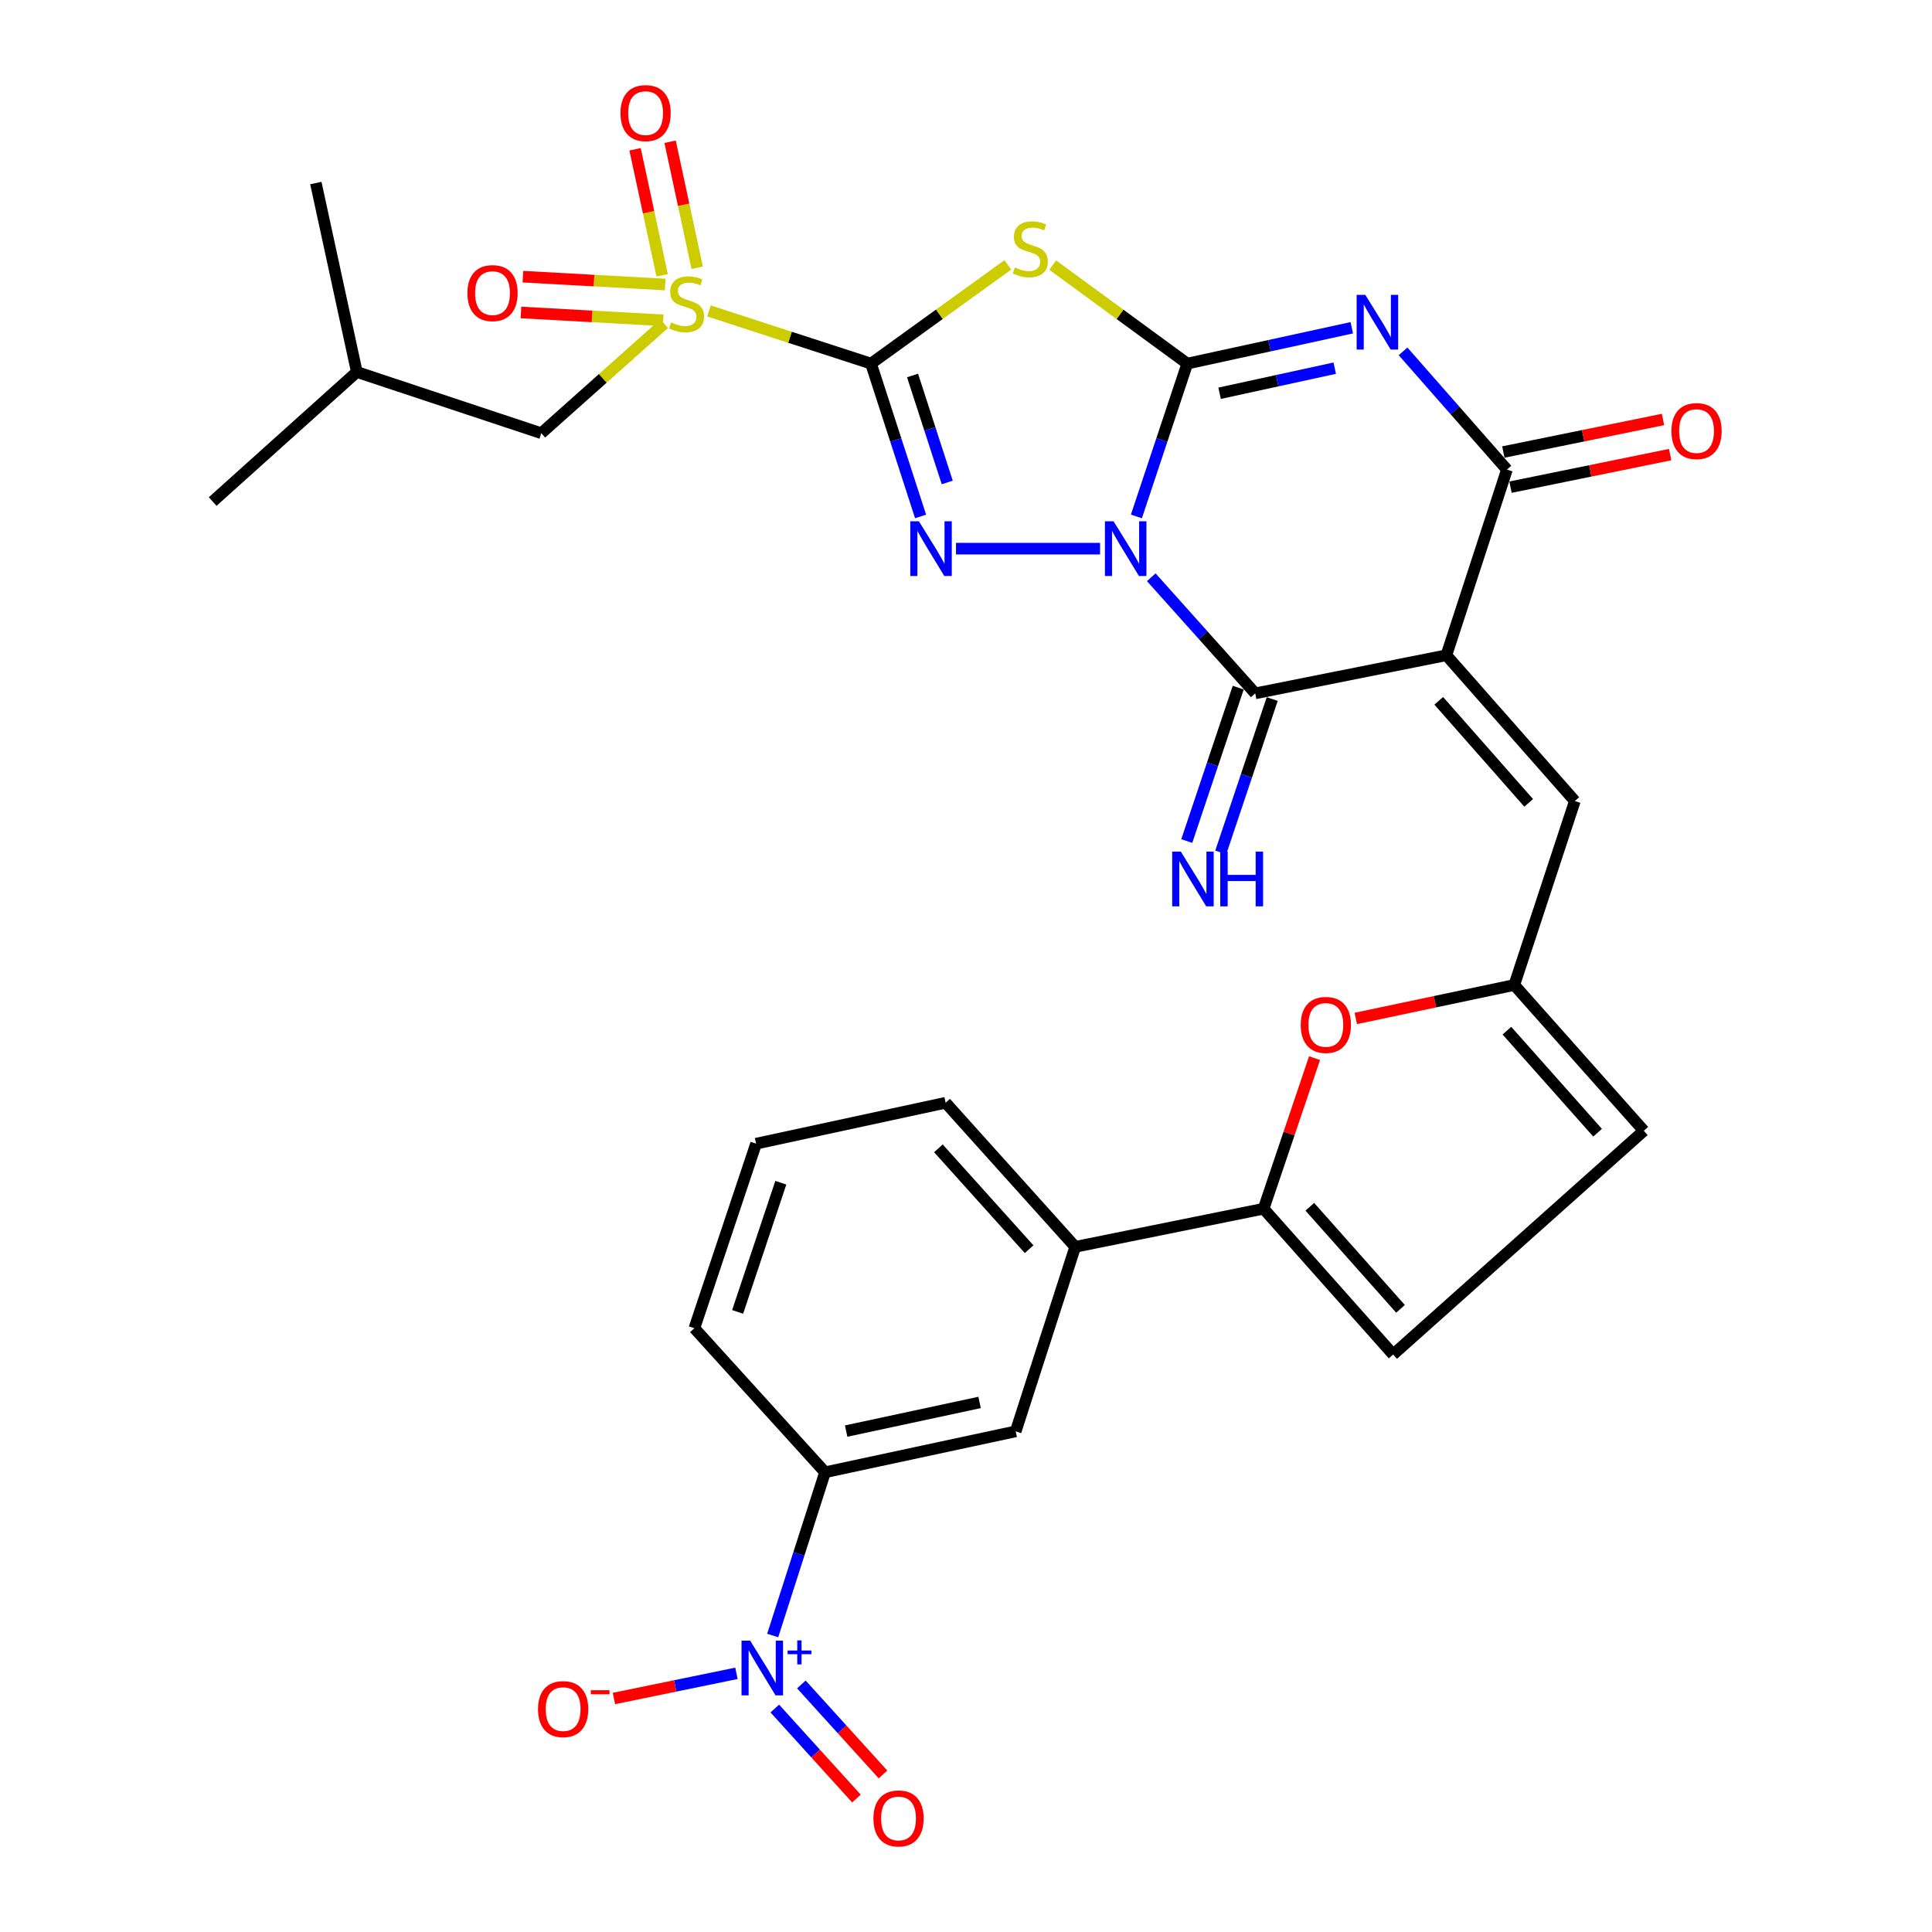 <?xml version='1.0' encoding='iso-8859-1'?>
<svg version='1.1' baseProfile='full'
              xmlns='http://www.w3.org/2000/svg'
                      xmlns:rdkit='http://www.rdkit.org/xml'
                      xmlns:xlink='http://www.w3.org/1999/xlink'
                  xml:space='preserve'
width='1000px' height='1000px' viewBox='0 0 1000 1000'>
<!-- END OF HEADER -->
<rect style='opacity:1.0;fill:#FFFFFF;stroke:none' width='1000' height='1000' x='0' y='0'> </rect>
<path class='bond-1' d='M 588.199,267.302 L 601.368,227.752' style='fill:none;fill-rule:evenodd;stroke:#0000FF;stroke-width:6px;stroke-linecap:butt;stroke-linejoin:miter;stroke-opacity:1' />
<path class='bond-1' d='M 601.368,227.752 L 614.538,188.202' style='fill:none;fill-rule:evenodd;stroke:#000000;stroke-width:6px;stroke-linecap:butt;stroke-linejoin:miter;stroke-opacity:1' />
<path class='bond-2' d='M 569.385,283.986 L 494.828,283.986' style='fill:none;fill-rule:evenodd;stroke:#0000FF;stroke-width:6px;stroke-linecap:butt;stroke-linejoin:miter;stroke-opacity:1' />
<path class='bond-6' d='M 595.897,298.788 L 622.798,328.832' style='fill:none;fill-rule:evenodd;stroke:#0000FF;stroke-width:6px;stroke-linecap:butt;stroke-linejoin:miter;stroke-opacity:1' />
<path class='bond-6' d='M 622.798,328.832 L 649.699,358.876' style='fill:none;fill-rule:evenodd;stroke:#000000;stroke-width:6px;stroke-linecap:butt;stroke-linejoin:miter;stroke-opacity:1' />
<path class='bond-0' d='M 450.832,188.202 L 463.662,227.755' style='fill:none;fill-rule:evenodd;stroke:#000000;stroke-width:6px;stroke-linecap:butt;stroke-linejoin:miter;stroke-opacity:1' />
<path class='bond-0' d='M 463.662,227.755 L 476.492,267.309' style='fill:none;fill-rule:evenodd;stroke:#0000FF;stroke-width:6px;stroke-linecap:butt;stroke-linejoin:miter;stroke-opacity:1' />
<path class='bond-0' d='M 472.331,194.343 L 481.311,222.03' style='fill:none;fill-rule:evenodd;stroke:#000000;stroke-width:6px;stroke-linecap:butt;stroke-linejoin:miter;stroke-opacity:1' />
<path class='bond-0' d='M 481.311,222.03 L 490.292,249.718' style='fill:none;fill-rule:evenodd;stroke:#0000FF;stroke-width:6px;stroke-linecap:butt;stroke-linejoin:miter;stroke-opacity:1' />
<path class='bond-7' d='M 450.832,188.202 L 408.894,174.571' style='fill:none;fill-rule:evenodd;stroke:#000000;stroke-width:6px;stroke-linecap:butt;stroke-linejoin:miter;stroke-opacity:1' />
<path class='bond-7' d='M 408.894,174.571 L 366.957,160.941' style='fill:none;fill-rule:evenodd;stroke:#CCCC00;stroke-width:6px;stroke-linecap:butt;stroke-linejoin:miter;stroke-opacity:1' />
<path class='bond-32' d='M 450.832,188.202 L 486.244,162.65' style='fill:none;fill-rule:evenodd;stroke:#000000;stroke-width:6px;stroke-linecap:butt;stroke-linejoin:miter;stroke-opacity:1' />
<path class='bond-32' d='M 486.244,162.65 L 521.656,137.099' style='fill:none;fill-rule:evenodd;stroke:#CCCC00;stroke-width:6px;stroke-linecap:butt;stroke-linejoin:miter;stroke-opacity:1' />
<path class='bond-3' d='M 614.538,188.202 L 657.11,178.926' style='fill:none;fill-rule:evenodd;stroke:#000000;stroke-width:6px;stroke-linecap:butt;stroke-linejoin:miter;stroke-opacity:1' />
<path class='bond-3' d='M 657.11,178.926 L 699.682,169.649' style='fill:none;fill-rule:evenodd;stroke:#0000FF;stroke-width:6px;stroke-linecap:butt;stroke-linejoin:miter;stroke-opacity:1' />
<path class='bond-3' d='M 631.26,203.549 L 661.06,197.055' style='fill:none;fill-rule:evenodd;stroke:#000000;stroke-width:6px;stroke-linecap:butt;stroke-linejoin:miter;stroke-opacity:1' />
<path class='bond-3' d='M 661.06,197.055 L 690.861,190.562' style='fill:none;fill-rule:evenodd;stroke:#0000FF;stroke-width:6px;stroke-linecap:butt;stroke-linejoin:miter;stroke-opacity:1' />
<path class='bond-5' d='M 614.538,188.202 L 579.706,162.703' style='fill:none;fill-rule:evenodd;stroke:#000000;stroke-width:6px;stroke-linecap:butt;stroke-linejoin:miter;stroke-opacity:1' />
<path class='bond-5' d='M 579.706,162.703 L 544.875,137.203' style='fill:none;fill-rule:evenodd;stroke:#CCCC00;stroke-width:6px;stroke-linecap:butt;stroke-linejoin:miter;stroke-opacity:1' />
<path class='bond-33' d='M 726.22,181.873 L 753.102,212.468' style='fill:none;fill-rule:evenodd;stroke:#0000FF;stroke-width:6px;stroke-linecap:butt;stroke-linejoin:miter;stroke-opacity:1' />
<path class='bond-33' d='M 753.102,212.468 L 779.985,243.062' style='fill:none;fill-rule:evenodd;stroke:#000000;stroke-width:6px;stroke-linecap:butt;stroke-linejoin:miter;stroke-opacity:1' />
<path class='bond-4' d='M 748.638,339.156 L 649.699,358.876' style='fill:none;fill-rule:evenodd;stroke:#000000;stroke-width:6px;stroke-linecap:butt;stroke-linejoin:miter;stroke-opacity:1' />
<path class='bond-8' d='M 748.638,339.156 L 779.985,243.062' style='fill:none;fill-rule:evenodd;stroke:#000000;stroke-width:6px;stroke-linecap:butt;stroke-linejoin:miter;stroke-opacity:1' />
<path class='bond-11' d='M 748.638,339.156 L 815.136,414.613' style='fill:none;fill-rule:evenodd;stroke:#000000;stroke-width:6px;stroke-linecap:butt;stroke-linejoin:miter;stroke-opacity:1' />
<path class='bond-11' d='M 744.692,362.743 L 791.241,415.562' style='fill:none;fill-rule:evenodd;stroke:#000000;stroke-width:6px;stroke-linecap:butt;stroke-linejoin:miter;stroke-opacity:1' />
<path class='bond-16' d='M 640.903,355.925 L 627.587,395.62' style='fill:none;fill-rule:evenodd;stroke:#000000;stroke-width:6px;stroke-linecap:butt;stroke-linejoin:miter;stroke-opacity:1' />
<path class='bond-16' d='M 627.587,395.62 L 614.27,435.315' style='fill:none;fill-rule:evenodd;stroke:#0000FF;stroke-width:6px;stroke-linecap:butt;stroke-linejoin:miter;stroke-opacity:1' />
<path class='bond-16' d='M 658.495,361.827 L 645.178,401.521' style='fill:none;fill-rule:evenodd;stroke:#000000;stroke-width:6px;stroke-linecap:butt;stroke-linejoin:miter;stroke-opacity:1' />
<path class='bond-16' d='M 645.178,401.521 L 631.861,441.216' style='fill:none;fill-rule:evenodd;stroke:#0000FF;stroke-width:6px;stroke-linecap:butt;stroke-linejoin:miter;stroke-opacity:1' />
<path class='bond-20' d='M 343.768,167.517 L 311.968,195.873' style='fill:none;fill-rule:evenodd;stroke:#CCCC00;stroke-width:6px;stroke-linecap:butt;stroke-linejoin:miter;stroke-opacity:1' />
<path class='bond-20' d='M 311.968,195.873 L 280.168,224.229' style='fill:none;fill-rule:evenodd;stroke:#000000;stroke-width:6px;stroke-linecap:butt;stroke-linejoin:miter;stroke-opacity:1' />
<path class='bond-21' d='M 344.284,147.27 L 307.472,145.238' style='fill:none;fill-rule:evenodd;stroke:#CCCC00;stroke-width:6px;stroke-linecap:butt;stroke-linejoin:miter;stroke-opacity:1' />
<path class='bond-21' d='M 307.472,145.238 L 270.659,143.205' style='fill:none;fill-rule:evenodd;stroke:#FF0000;stroke-width:6px;stroke-linecap:butt;stroke-linejoin:miter;stroke-opacity:1' />
<path class='bond-21' d='M 343.261,165.797 L 306.449,163.765' style='fill:none;fill-rule:evenodd;stroke:#CCCC00;stroke-width:6px;stroke-linecap:butt;stroke-linejoin:miter;stroke-opacity:1' />
<path class='bond-21' d='M 306.449,163.765 L 269.637,161.732' style='fill:none;fill-rule:evenodd;stroke:#FF0000;stroke-width:6px;stroke-linecap:butt;stroke-linejoin:miter;stroke-opacity:1' />
<path class='bond-22' d='M 360.86,138.581 L 353.853,105.976' style='fill:none;fill-rule:evenodd;stroke:#CCCC00;stroke-width:6px;stroke-linecap:butt;stroke-linejoin:miter;stroke-opacity:1' />
<path class='bond-22' d='M 353.853,105.976 L 346.846,73.371' style='fill:none;fill-rule:evenodd;stroke:#FF0000;stroke-width:6px;stroke-linecap:butt;stroke-linejoin:miter;stroke-opacity:1' />
<path class='bond-22' d='M 342.72,142.479 L 335.713,109.875' style='fill:none;fill-rule:evenodd;stroke:#CCCC00;stroke-width:6px;stroke-linecap:butt;stroke-linejoin:miter;stroke-opacity:1' />
<path class='bond-22' d='M 335.713,109.875 L 328.705,77.27' style='fill:none;fill-rule:evenodd;stroke:#FF0000;stroke-width:6px;stroke-linecap:butt;stroke-linejoin:miter;stroke-opacity:1' />
<path class='bond-25' d='M 781.84,252.153 L 823.155,243.725' style='fill:none;fill-rule:evenodd;stroke:#000000;stroke-width:6px;stroke-linecap:butt;stroke-linejoin:miter;stroke-opacity:1' />
<path class='bond-25' d='M 823.155,243.725 L 864.47,235.297' style='fill:none;fill-rule:evenodd;stroke:#FF0000;stroke-width:6px;stroke-linecap:butt;stroke-linejoin:miter;stroke-opacity:1' />
<path class='bond-25' d='M 778.131,233.972 L 819.446,225.544' style='fill:none;fill-rule:evenodd;stroke:#000000;stroke-width:6px;stroke-linecap:butt;stroke-linejoin:miter;stroke-opacity:1' />
<path class='bond-25' d='M 819.446,225.544 L 860.762,217.116' style='fill:none;fill-rule:evenodd;stroke:#FF0000;stroke-width:6px;stroke-linecap:butt;stroke-linejoin:miter;stroke-opacity:1' />
<path class='bond-9' d='M 399.944,846.542 L 413.498,804.292' style='fill:none;fill-rule:evenodd;stroke:#0000FF;stroke-width:6px;stroke-linecap:butt;stroke-linejoin:miter;stroke-opacity:1' />
<path class='bond-9' d='M 413.498,804.292 L 427.051,762.042' style='fill:none;fill-rule:evenodd;stroke:#000000;stroke-width:6px;stroke-linecap:butt;stroke-linejoin:miter;stroke-opacity:1' />
<path class='bond-23' d='M 381.178,866.11 L 349.476,872.626' style='fill:none;fill-rule:evenodd;stroke:#0000FF;stroke-width:6px;stroke-linecap:butt;stroke-linejoin:miter;stroke-opacity:1' />
<path class='bond-23' d='M 349.476,872.626 L 317.775,879.141' style='fill:none;fill-rule:evenodd;stroke:#FF0000;stroke-width:6px;stroke-linecap:butt;stroke-linejoin:miter;stroke-opacity:1' />
<path class='bond-24' d='M 401.041,884.333 L 422.166,907.628' style='fill:none;fill-rule:evenodd;stroke:#0000FF;stroke-width:6px;stroke-linecap:butt;stroke-linejoin:miter;stroke-opacity:1' />
<path class='bond-24' d='M 422.166,907.628 L 443.291,930.923' style='fill:none;fill-rule:evenodd;stroke:#FF0000;stroke-width:6px;stroke-linecap:butt;stroke-linejoin:miter;stroke-opacity:1' />
<path class='bond-24' d='M 414.786,871.868 L 435.911,895.163' style='fill:none;fill-rule:evenodd;stroke:#0000FF;stroke-width:6px;stroke-linecap:butt;stroke-linejoin:miter;stroke-opacity:1' />
<path class='bond-24' d='M 435.911,895.163 L 457.036,918.459' style='fill:none;fill-rule:evenodd;stroke:#FF0000;stroke-width:6px;stroke-linecap:butt;stroke-linejoin:miter;stroke-opacity:1' />
<path class='bond-10' d='M 654.039,625.633 L 667.224,586.661' style='fill:none;fill-rule:evenodd;stroke:#000000;stroke-width:6px;stroke-linecap:butt;stroke-linejoin:miter;stroke-opacity:1' />
<path class='bond-10' d='M 667.224,586.661 L 680.408,547.689' style='fill:none;fill-rule:evenodd;stroke:#FF0000;stroke-width:6px;stroke-linecap:butt;stroke-linejoin:miter;stroke-opacity:1' />
<path class='bond-17' d='M 654.039,625.633 L 556.523,645.363' style='fill:none;fill-rule:evenodd;stroke:#000000;stroke-width:6px;stroke-linecap:butt;stroke-linejoin:miter;stroke-opacity:1' />
<path class='bond-34' d='M 654.039,625.633 L 721.084,701.09' style='fill:none;fill-rule:evenodd;stroke:#000000;stroke-width:6px;stroke-linecap:butt;stroke-linejoin:miter;stroke-opacity:1' />
<path class='bond-34' d='M 677.966,624.627 L 724.898,677.447' style='fill:none;fill-rule:evenodd;stroke:#000000;stroke-width:6px;stroke-linecap:butt;stroke-linejoin:miter;stroke-opacity:1' />
<path class='bond-13' d='M 815.136,414.613 L 783.789,509.83' style='fill:none;fill-rule:evenodd;stroke:#000000;stroke-width:6px;stroke-linecap:butt;stroke-linejoin:miter;stroke-opacity:1' />
<path class='bond-12' d='M 701.744,527.146 L 742.767,518.488' style='fill:none;fill-rule:evenodd;stroke:#FF0000;stroke-width:6px;stroke-linecap:butt;stroke-linejoin:miter;stroke-opacity:1' />
<path class='bond-12' d='M 742.767,518.488 L 783.789,509.83' style='fill:none;fill-rule:evenodd;stroke:#000000;stroke-width:6px;stroke-linecap:butt;stroke-linejoin:miter;stroke-opacity:1' />
<path class='bond-18' d='M 783.789,509.83 L 850.834,585.287' style='fill:none;fill-rule:evenodd;stroke:#000000;stroke-width:6px;stroke-linecap:butt;stroke-linejoin:miter;stroke-opacity:1' />
<path class='bond-18' d='M 779.975,533.473 L 826.907,586.293' style='fill:none;fill-rule:evenodd;stroke:#000000;stroke-width:6px;stroke-linecap:butt;stroke-linejoin:miter;stroke-opacity:1' />
<path class='bond-14' d='M 721.084,701.09 L 850.834,585.287' style='fill:none;fill-rule:evenodd;stroke:#000000;stroke-width:6px;stroke-linecap:butt;stroke-linejoin:miter;stroke-opacity:1' />
<path class='bond-15' d='M 427.051,762.042 L 525.722,740.869' style='fill:none;fill-rule:evenodd;stroke:#000000;stroke-width:6px;stroke-linecap:butt;stroke-linejoin:miter;stroke-opacity:1' />
<path class='bond-15' d='M 437.958,740.725 L 507.028,725.903' style='fill:none;fill-rule:evenodd;stroke:#000000;stroke-width:6px;stroke-linecap:butt;stroke-linejoin:miter;stroke-opacity:1' />
<path class='bond-35' d='M 427.051,762.042 L 359.408,687.483' style='fill:none;fill-rule:evenodd;stroke:#000000;stroke-width:6px;stroke-linecap:butt;stroke-linejoin:miter;stroke-opacity:1' />
<path class='bond-19' d='M 556.523,645.363 L 525.722,740.869' style='fill:none;fill-rule:evenodd;stroke:#000000;stroke-width:6px;stroke-linecap:butt;stroke-linejoin:miter;stroke-opacity:1' />
<path class='bond-27' d='M 556.523,645.363 L 489.457,570.783' style='fill:none;fill-rule:evenodd;stroke:#000000;stroke-width:6px;stroke-linecap:butt;stroke-linejoin:miter;stroke-opacity:1' />
<path class='bond-27' d='M 532.666,646.583 L 485.72,594.377' style='fill:none;fill-rule:evenodd;stroke:#000000;stroke-width:6px;stroke-linecap:butt;stroke-linejoin:miter;stroke-opacity:1' />
<path class='bond-28' d='M 280.168,224.229 L 184.693,192.542' style='fill:none;fill-rule:evenodd;stroke:#000000;stroke-width:6px;stroke-linecap:butt;stroke-linejoin:miter;stroke-opacity:1' />
<path class='bond-26' d='M 359.408,687.483 L 391.343,591.966' style='fill:none;fill-rule:evenodd;stroke:#000000;stroke-width:6px;stroke-linecap:butt;stroke-linejoin:miter;stroke-opacity:1' />
<path class='bond-26' d='M 381.796,679.039 L 404.15,612.177' style='fill:none;fill-rule:evenodd;stroke:#000000;stroke-width:6px;stroke-linecap:butt;stroke-linejoin:miter;stroke-opacity:1' />
<path class='bond-29' d='M 489.457,570.783 L 391.343,591.966' style='fill:none;fill-rule:evenodd;stroke:#000000;stroke-width:6px;stroke-linecap:butt;stroke-linejoin:miter;stroke-opacity:1' />
<path class='bond-30' d='M 184.693,192.542 L 110.072,259.597' style='fill:none;fill-rule:evenodd;stroke:#000000;stroke-width:6px;stroke-linecap:butt;stroke-linejoin:miter;stroke-opacity:1' />
<path class='bond-31' d='M 184.693,192.542 L 163.479,94.747' style='fill:none;fill-rule:evenodd;stroke:#000000;stroke-width:6px;stroke-linecap:butt;stroke-linejoin:miter;stroke-opacity:1' />
<path  class='atom-0' d='M 576.384 269.826
L 585.664 284.826
Q 586.584 286.306, 588.064 288.986
Q 589.544 291.666, 589.624 291.826
L 589.624 269.826
L 593.384 269.826
L 593.384 298.146
L 589.504 298.146
L 579.544 281.746
Q 578.384 279.826, 577.144 277.626
Q 575.944 275.426, 575.584 274.746
L 575.584 298.146
L 571.904 298.146
L 571.904 269.826
L 576.384 269.826
' fill='#0000FF'/>
<path  class='atom-3' d='M 475.641 269.826
L 484.921 284.826
Q 485.841 286.306, 487.321 288.986
Q 488.801 291.666, 488.881 291.826
L 488.881 269.826
L 492.641 269.826
L 492.641 298.146
L 488.761 298.146
L 478.801 281.746
Q 477.641 279.826, 476.401 277.626
Q 475.201 275.426, 474.841 274.746
L 474.841 298.146
L 471.161 298.146
L 471.161 269.826
L 475.641 269.826
' fill='#0000FF'/>
<path  class='atom-4' d='M 706.68 152.601
L 715.96 167.601
Q 716.88 169.081, 718.36 171.761
Q 719.84 174.441, 719.92 174.601
L 719.92 152.601
L 723.68 152.601
L 723.68 180.921
L 719.8 180.921
L 709.84 164.521
Q 708.68 162.601, 707.44 160.401
Q 706.24 158.201, 705.88 157.521
L 705.88 180.921
L 702.2 180.921
L 702.2 152.601
L 706.68 152.601
' fill='#0000FF'/>
<path  class='atom-6' d='M 525.277 138.433
Q 525.597 138.553, 526.917 139.113
Q 528.237 139.673, 529.677 140.033
Q 531.157 140.353, 532.597 140.353
Q 535.277 140.353, 536.837 139.073
Q 538.397 137.753, 538.397 135.473
Q 538.397 133.913, 537.597 132.953
Q 536.837 131.993, 535.637 131.473
Q 534.437 130.953, 532.437 130.353
Q 529.917 129.593, 528.397 128.873
Q 526.917 128.153, 525.837 126.633
Q 524.797 125.113, 524.797 122.553
Q 524.797 118.993, 527.197 116.793
Q 529.637 114.593, 534.437 114.593
Q 537.717 114.593, 541.437 116.153
L 540.517 119.233
Q 537.117 117.833, 534.557 117.833
Q 531.797 117.833, 530.277 118.993
Q 528.757 120.113, 528.797 122.073
Q 528.797 123.593, 529.557 124.513
Q 530.357 125.433, 531.477 125.953
Q 532.637 126.473, 534.557 127.073
Q 537.117 127.873, 538.637 128.673
Q 540.157 129.473, 541.237 131.113
Q 542.357 132.713, 542.357 135.473
Q 542.357 139.393, 539.717 141.513
Q 537.117 143.593, 532.757 143.593
Q 530.237 143.593, 528.317 143.033
Q 526.437 142.513, 524.197 141.593
L 525.277 138.433
' fill='#CCCC00'/>
<path  class='atom-8' d='M 347.367 166.894
Q 347.687 167.014, 349.007 167.574
Q 350.327 168.134, 351.767 168.494
Q 353.247 168.814, 354.687 168.814
Q 357.367 168.814, 358.927 167.534
Q 360.487 166.214, 360.487 163.934
Q 360.487 162.374, 359.687 161.414
Q 358.927 160.454, 357.727 159.934
Q 356.527 159.414, 354.527 158.814
Q 352.007 158.054, 350.487 157.334
Q 349.007 156.614, 347.927 155.094
Q 346.887 153.574, 346.887 151.014
Q 346.887 147.454, 349.287 145.254
Q 351.727 143.054, 356.527 143.054
Q 359.807 143.054, 363.527 144.614
L 362.607 147.694
Q 359.207 146.294, 356.647 146.294
Q 353.887 146.294, 352.367 147.454
Q 350.847 148.574, 350.887 150.534
Q 350.887 152.054, 351.647 152.974
Q 352.447 153.894, 353.567 154.414
Q 354.727 154.934, 356.647 155.534
Q 359.207 156.334, 360.727 157.134
Q 362.247 157.934, 363.327 159.574
Q 364.447 161.174, 364.447 163.934
Q 364.447 167.854, 361.807 169.974
Q 359.207 172.054, 354.847 172.054
Q 352.327 172.054, 350.407 171.494
Q 348.527 170.974, 346.287 170.054
L 347.367 166.894
' fill='#CCCC00'/>
<path  class='atom-10' d='M 388.289 849.202
L 397.569 864.202
Q 398.489 865.682, 399.969 868.362
Q 401.449 871.042, 401.529 871.202
L 401.529 849.202
L 405.289 849.202
L 405.289 877.522
L 401.409 877.522
L 391.449 861.122
Q 390.289 859.202, 389.049 857.002
Q 387.849 854.802, 387.489 854.122
L 387.489 877.522
L 383.809 877.522
L 383.809 849.202
L 388.289 849.202
' fill='#0000FF'/>
<path  class='atom-10' d='M 407.665 854.307
L 412.654 854.307
L 412.654 849.054
L 414.872 849.054
L 414.872 854.307
L 419.994 854.307
L 419.994 856.208
L 414.872 856.208
L 414.872 861.488
L 412.654 861.488
L 412.654 856.208
L 407.665 856.208
L 407.665 854.307
' fill='#0000FF'/>
<path  class='atom-13' d='M 673.252 530.496
Q 673.252 523.696, 676.612 519.896
Q 679.972 516.096, 686.252 516.096
Q 692.532 516.096, 695.892 519.896
Q 699.252 523.696, 699.252 530.496
Q 699.252 537.376, 695.852 541.296
Q 692.452 545.176, 686.252 545.176
Q 680.012 545.176, 676.612 541.296
Q 673.252 537.416, 673.252 530.496
M 686.252 541.976
Q 690.572 541.976, 692.892 539.096
Q 695.252 536.176, 695.252 530.496
Q 695.252 524.936, 692.892 522.136
Q 690.572 519.296, 686.252 519.296
Q 681.932 519.296, 679.572 522.096
Q 677.252 524.896, 677.252 530.496
Q 677.252 536.216, 679.572 539.096
Q 681.932 541.976, 686.252 541.976
' fill='#FF0000'/>
<path  class='atom-17' d='M 611.205 440.799
L 620.485 455.799
Q 621.405 457.279, 622.885 459.959
Q 624.365 462.639, 624.445 462.799
L 624.445 440.799
L 628.205 440.799
L 628.205 469.119
L 624.325 469.119
L 614.365 452.719
Q 613.205 450.799, 611.965 448.599
Q 610.765 446.399, 610.405 445.719
L 610.405 469.119
L 606.725 469.119
L 606.725 440.799
L 611.205 440.799
' fill='#0000FF'/>
<path  class='atom-17' d='M 631.605 440.799
L 635.445 440.799
L 635.445 452.839
L 649.925 452.839
L 649.925 440.799
L 653.765 440.799
L 653.765 469.119
L 649.925 469.119
L 649.925 456.039
L 635.445 456.039
L 635.445 469.119
L 631.605 469.119
L 631.605 440.799
' fill='#0000FF'/>
<path  class='atom-22' d='M 241.923 151.708
Q 241.923 144.908, 245.283 141.108
Q 248.643 137.308, 254.923 137.308
Q 261.203 137.308, 264.563 141.108
Q 267.923 144.908, 267.923 151.708
Q 267.923 158.588, 264.523 162.508
Q 261.123 166.388, 254.923 166.388
Q 248.683 166.388, 245.283 162.508
Q 241.923 158.628, 241.923 151.708
M 254.923 163.188
Q 259.243 163.188, 261.563 160.308
Q 263.923 157.388, 263.923 151.708
Q 263.923 146.148, 261.563 143.348
Q 259.243 140.508, 254.923 140.508
Q 250.603 140.508, 248.243 143.308
Q 245.923 146.108, 245.923 151.708
Q 245.923 157.428, 248.243 160.308
Q 250.603 163.188, 254.923 163.188
' fill='#FF0000'/>
<path  class='atom-23' d='M 321.153 58.542
Q 321.153 51.742, 324.513 47.942
Q 327.873 44.142, 334.153 44.142
Q 340.433 44.142, 343.793 47.942
Q 347.153 51.742, 347.153 58.542
Q 347.153 65.422, 343.753 69.342
Q 340.353 73.222, 334.153 73.222
Q 327.913 73.222, 324.513 69.342
Q 321.153 65.462, 321.153 58.542
M 334.153 70.022
Q 338.473 70.022, 340.793 67.142
Q 343.153 64.222, 343.153 58.542
Q 343.153 52.982, 340.793 50.182
Q 338.473 47.342, 334.153 47.342
Q 329.833 47.342, 327.473 50.142
Q 325.153 52.942, 325.153 58.542
Q 325.153 64.262, 327.473 67.142
Q 329.833 70.022, 334.153 70.022
' fill='#FF0000'/>
<path  class='atom-24' d='M 278.476 884.626
Q 278.476 877.826, 281.836 874.026
Q 285.196 870.226, 291.476 870.226
Q 297.756 870.226, 301.116 874.026
Q 304.476 877.826, 304.476 884.626
Q 304.476 891.506, 301.076 895.426
Q 297.676 899.306, 291.476 899.306
Q 285.236 899.306, 281.836 895.426
Q 278.476 891.546, 278.476 884.626
M 291.476 896.106
Q 295.796 896.106, 298.116 893.226
Q 300.476 890.306, 300.476 884.626
Q 300.476 879.066, 298.116 876.266
Q 295.796 873.426, 291.476 873.426
Q 287.156 873.426, 284.796 876.226
Q 282.476 879.026, 282.476 884.626
Q 282.476 890.346, 284.796 893.226
Q 287.156 896.106, 291.476 896.106
' fill='#FF0000'/>
<path  class='atom-24' d='M 305.796 874.848
L 315.485 874.848
L 315.485 876.96
L 305.796 876.96
L 305.796 874.848
' fill='#FF0000'/>
<path  class='atom-25' d='M 452.078 941.218
Q 452.078 934.418, 455.438 930.618
Q 458.798 926.818, 465.078 926.818
Q 471.358 926.818, 474.718 930.618
Q 478.078 934.418, 478.078 941.218
Q 478.078 948.098, 474.678 952.018
Q 471.278 955.898, 465.078 955.898
Q 458.838 955.898, 455.438 952.018
Q 452.078 948.138, 452.078 941.218
M 465.078 952.698
Q 469.398 952.698, 471.718 949.818
Q 474.078 946.898, 474.078 941.218
Q 474.078 935.658, 471.718 932.858
Q 469.398 930.018, 465.078 930.018
Q 460.758 930.018, 458.398 932.818
Q 456.078 935.618, 456.078 941.218
Q 456.078 946.938, 458.398 949.818
Q 460.758 952.698, 465.078 952.698
' fill='#FF0000'/>
<path  class='atom-26' d='M 865.12 223.124
Q 865.12 216.324, 868.48 212.524
Q 871.84 208.724, 878.12 208.724
Q 884.4 208.724, 887.76 212.524
Q 891.12 216.324, 891.12 223.124
Q 891.12 230.004, 887.72 233.924
Q 884.32 237.804, 878.12 237.804
Q 871.88 237.804, 868.48 233.924
Q 865.12 230.044, 865.12 223.124
M 878.12 234.604
Q 882.44 234.604, 884.76 231.724
Q 887.12 228.804, 887.12 223.124
Q 887.12 217.564, 884.76 214.764
Q 882.44 211.924, 878.12 211.924
Q 873.8 211.924, 871.44 214.724
Q 869.12 217.524, 869.12 223.124
Q 869.12 228.844, 871.44 231.724
Q 873.8 234.604, 878.12 234.604
' fill='#FF0000'/>
</svg>

